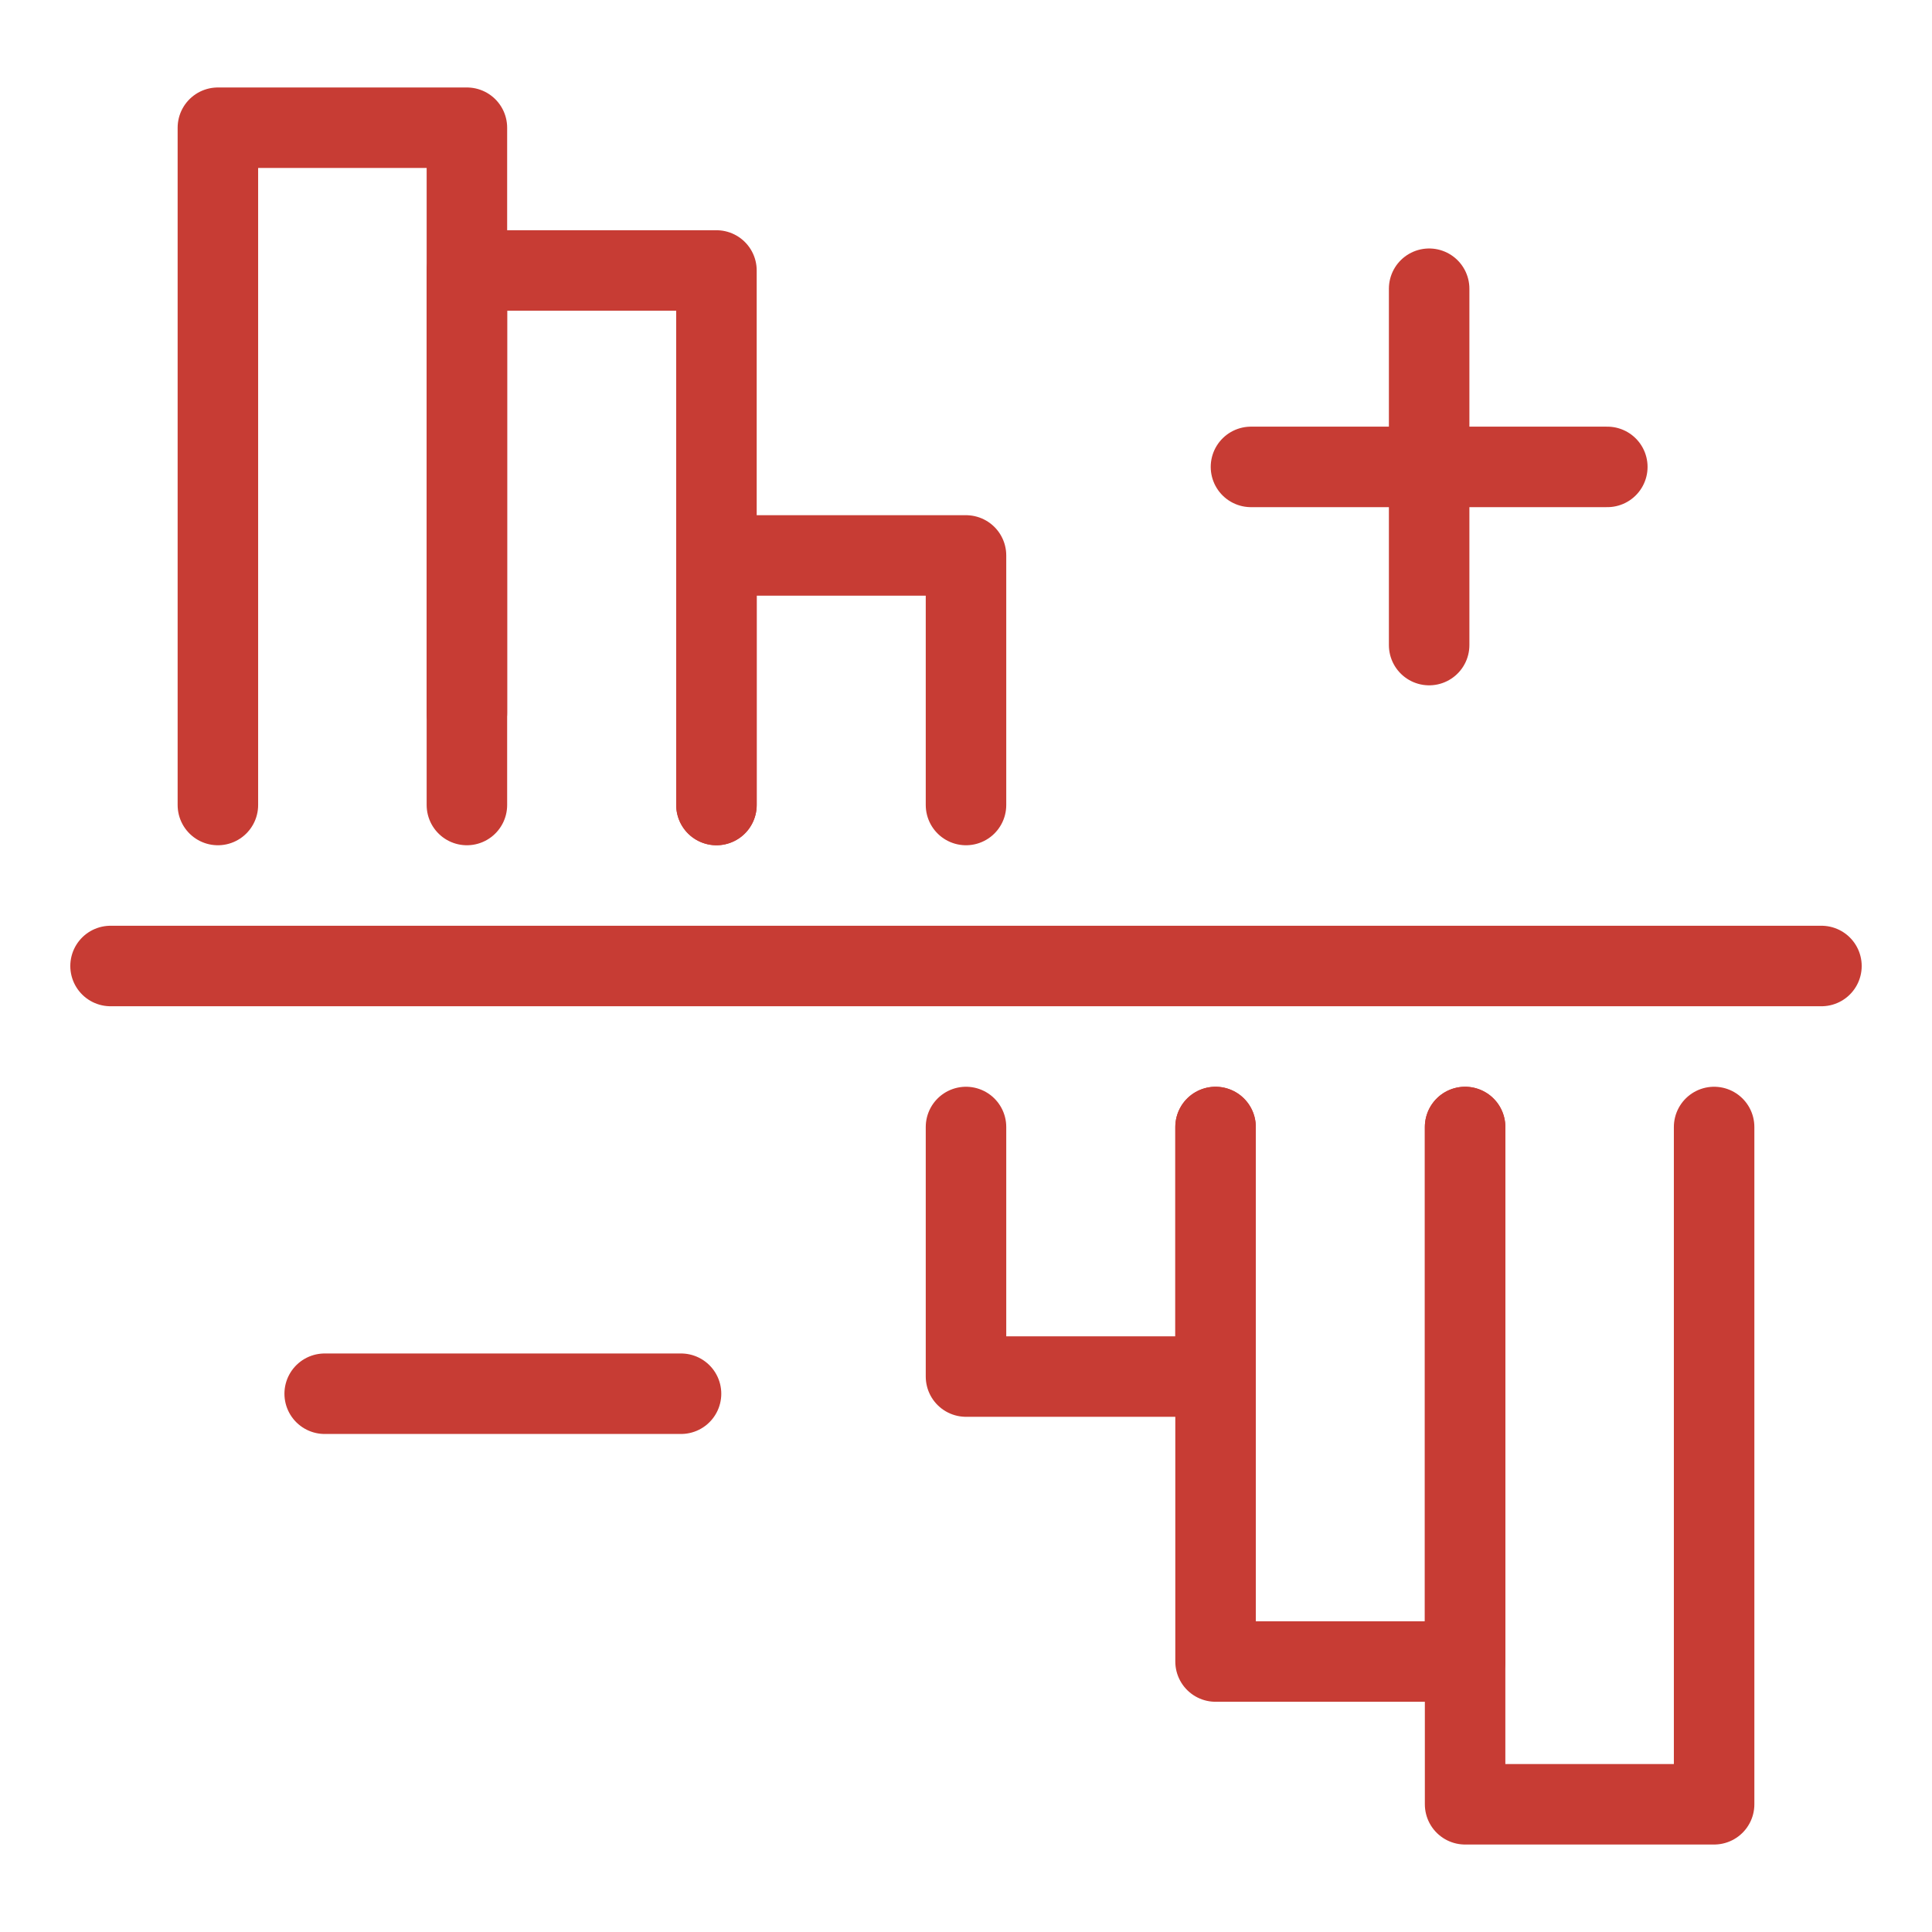 <?xml version="1.0" encoding="UTF-8"?> <svg xmlns="http://www.w3.org/2000/svg" id="Layer_1" data-name="Layer 1" width="36" height="36" viewBox="0 0 36 36"><polyline points="8.7 13.28 8.7 2.38 4.06 2.38 4.06 15" style="fill: none; stroke: #c73c34; stroke-linecap: round; stroke-linejoin: round; stroke-width: 1.5px;"></polyline><polyline points="13.35 15 13.35 5.04 8.7 5.04 8.7 15" style="fill: none; stroke: #c73c34; stroke-linecap: round; stroke-linejoin: round; stroke-width: 1.5px;"></polyline><polyline points="18 15 18 10.35 13.35 10.35 13.35 15" style="fill: none; stroke: #c73c34; stroke-linecap: round; stroke-linejoin: round; stroke-width: 1.5px;"></polyline><polyline points="27.3 21 27.3 33.62 31.94 33.62 31.94 21" style="fill: none; stroke: #c73c34; stroke-linecap: round; stroke-linejoin: round; stroke-width: 1.5px;"></polyline><polyline points="22.65 21 22.65 30.96 27.3 30.96 27.3 21" style="fill: none; stroke: #c73c34; stroke-linecap: round; stroke-linejoin: round; stroke-width: 1.5px;"></polyline><polyline points="18 21 18 25.65 22.65 25.65 22.65 21" style="fill: none; stroke: #c73c34; stroke-linecap: round; stroke-linejoin: round; stroke-width: 1.5px;"></polyline><line x1="2.06" y1="18" x2="33.94" y2="18" style="fill: none; stroke: #c73c34; stroke-linecap: round; stroke-linejoin: round; stroke-width: 1.5px;"></line><line x1="26.63" y1="5.38" x2="26.63" y2="12.02" style="fill: none; stroke: #c73c34; stroke-linecap: round; stroke-linejoin: round; stroke-width: 1.5px;"></line><line x1="29.95" y1="8.7" x2="23.31" y2="8.7" style="fill: none; stroke: #c73c34; stroke-linecap: round; stroke-linejoin: round; stroke-width: 1.5px;"></line><line x1="12.69" y1="25.97" x2="6.05" y2="25.97" style="fill: none; stroke: #c73c34; stroke-linecap: round; stroke-linejoin: round; stroke-width: 1.5px;"></line></svg> 